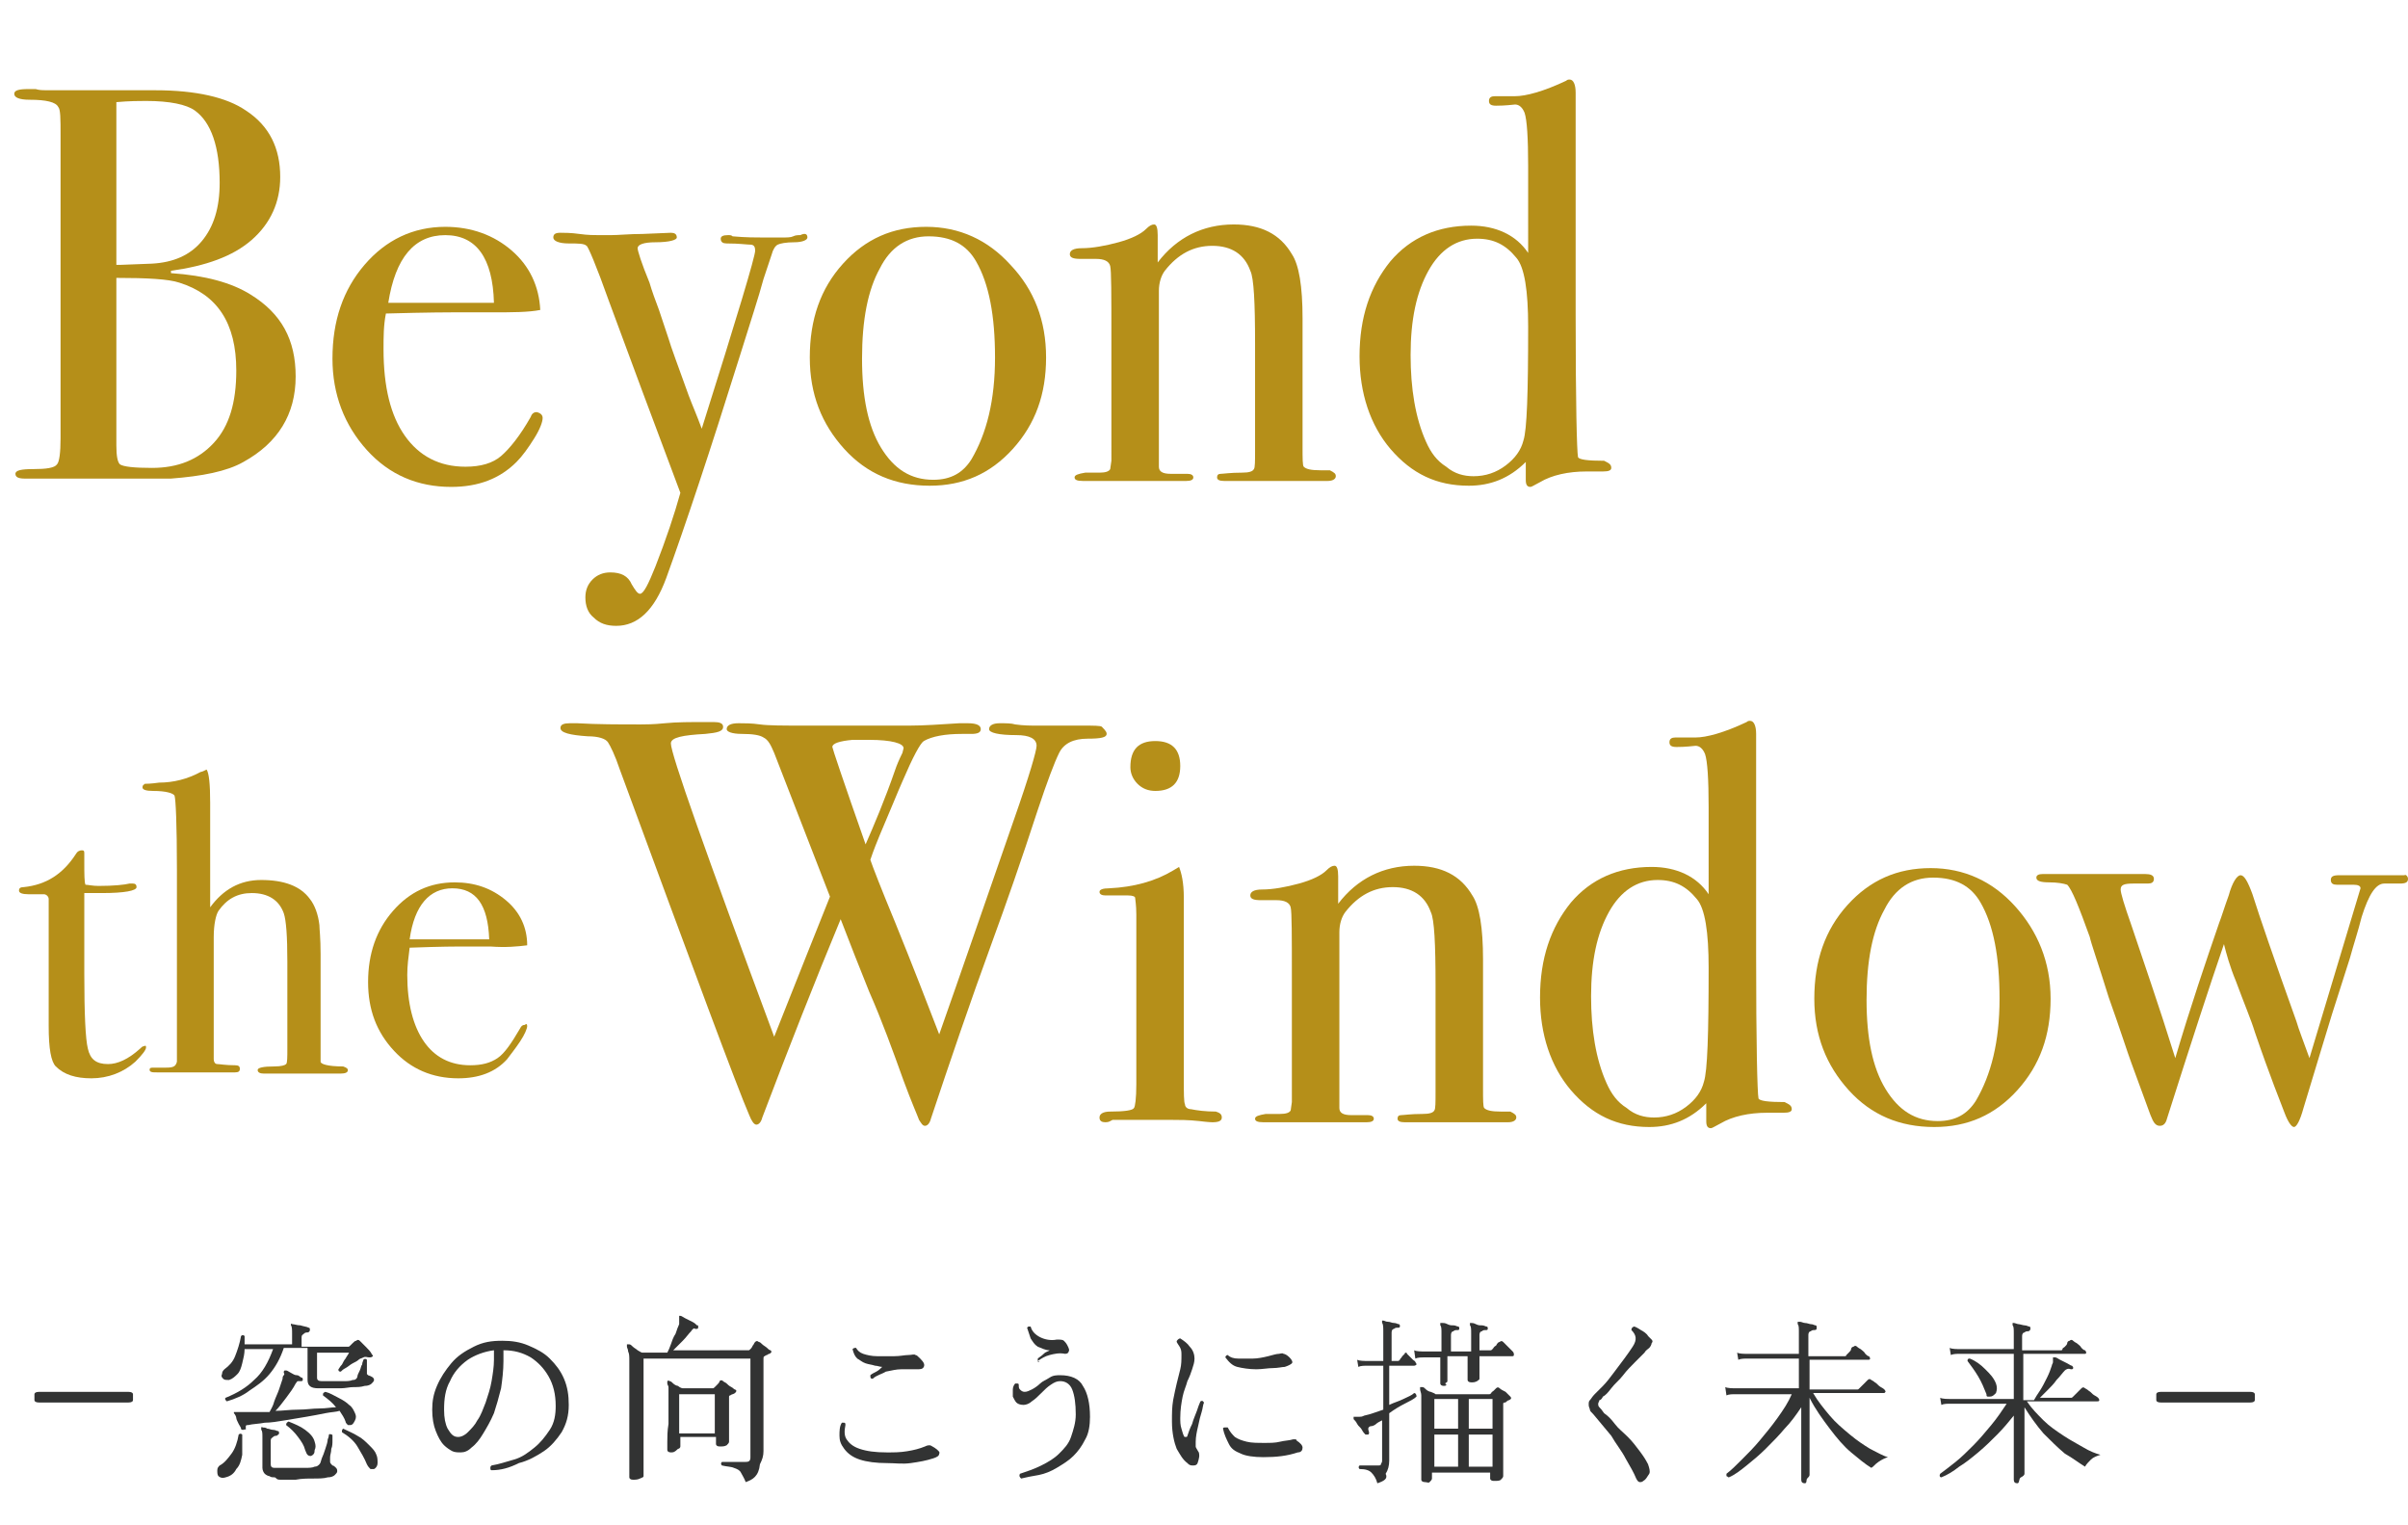 <?xml version="1.0" encoding="utf-8"?>
<!-- Generator: Adobe Illustrator 27.7.0, SVG Export Plug-In . SVG Version: 6.00 Build 0)  -->
<svg version="1.1" id="_レイヤー_2" xmlns="http://www.w3.org/2000/svg" xmlns:xlink="http://www.w3.org/1999/xlink" x="0px"
	 y="0px" viewBox="0 0 202.8 128.4" style="enable-background:new 0 0 202.8 128.4;" xml:space="preserve">
<style type="text/css">
	.st0{enable-background:new    ;}
	.st1{fill:#323333;}
	.st2{fill:#B58F19;}
</style>
<g id="_文字">
	<g class="st0">
		<path class="st1" d="M3.3,118.1c-0.3,0-0.4-0.1-0.4-0.2v-0.5c0-0.1,0.1-0.2,0.4-0.2h7.5c0.3,0,0.4,0.1,0.4,0.2v0.5
			c0,0.1-0.1,0.2-0.4,0.2H3.3z"/>
	</g>
	<g class="st0">
		<path class="st1" d="M19,124.4c-0.3,0.1-0.5,0-0.6-0.1c-0.1-0.1-0.1-0.3-0.1-0.5s0.1-0.3,0.2-0.4c0.4-0.2,0.7-0.6,1-1
			c0.3-0.4,0.5-1,0.6-1.6c0.1-0.1,0.2-0.1,0.3,0c0,0.6,0,1.2,0,1.7c-0.1,0.5-0.2,0.9-0.5,1.2C19.7,124.1,19.4,124.3,19,124.4z
			 M19.1,118c-0.1-0.1-0.2-0.2-0.1-0.3c1-0.4,1.8-0.9,2.4-1.5c0.7-0.6,1.2-1.5,1.6-2.6h-2.4c0,0.4-0.1,0.8-0.2,1.2s-0.2,0.7-0.4,0.9
			s-0.4,0.4-0.7,0.5c-0.3,0-0.4,0-0.5-0.1c-0.1-0.1-0.2-0.2-0.1-0.4c0-0.2,0.1-0.3,0.2-0.4c0.4-0.3,0.7-0.6,0.9-1.1
			c0.2-0.5,0.4-1.1,0.5-1.7c0.1-0.1,0.2-0.1,0.3,0c0,0.1,0,0.2,0,0.3c0,0.1,0,0.2,0,0.4h4v-0.9c0-0.3,0-0.6-0.1-0.7
			c0-0.1,0-0.1,0-0.1c0,0,0.1-0.1,0.1,0c0.2,0,0.4,0.1,0.7,0.1c0.3,0.1,0.5,0.1,0.7,0.2c0.1,0,0.1,0.1,0.1,0.2
			c0,0.1-0.1,0.2-0.2,0.2c-0.1,0-0.2,0-0.3,0.1s-0.2,0.1-0.2,0.3v0.8h3.9c0.1,0,0.1,0,0.2-0.1c0,0,0.1-0.1,0.2-0.2
			c0.1-0.1,0.2-0.2,0.3-0.2c0.1-0.1,0.2-0.1,0.3,0c0.1,0.1,0.3,0.3,0.5,0.5c0.2,0.2,0.4,0.4,0.5,0.6c0,0,0,0.1,0.1,0.1
			c0,0.1,0,0.1,0,0.1c-0.1,0.1-0.2,0.1-0.3,0.1c-0.2,0-0.3-0.1-0.5,0s-0.3,0.1-0.4,0.2c-0.1,0.1-0.3,0.2-0.5,0.3
			c-0.2,0.1-0.4,0.3-0.6,0.4c-0.2,0.1-0.3,0.2-0.4,0.3c-0.2,0-0.2-0.1-0.2-0.2c0.1-0.1,0.1-0.2,0.3-0.4c0.1-0.2,0.2-0.4,0.3-0.5
			c0.1-0.2,0.2-0.3,0.3-0.5h-2.7v2.1c0,0.2,0.1,0.3,0.4,0.3c0.2,0,0.4,0,0.8,0c0.3,0,0.6,0,1,0c0.3,0,0.6,0,0.8-0.1
			c0.1,0,0.2,0,0.3-0.1c0,0,0.1-0.1,0.1-0.2c0-0.1,0.1-0.3,0.2-0.5c0.1-0.2,0.1-0.4,0.2-0.5c0-0.2,0.1-0.3,0.1-0.4
			c0.1-0.1,0.2-0.1,0.3,0v1c0,0.1,0,0.2,0,0.2s0.1,0.1,0.1,0.1c0.3,0.1,0.5,0.2,0.5,0.4c0,0.1-0.1,0.2-0.2,0.3
			c-0.1,0.1-0.3,0.2-0.6,0.2c-0.3,0.1-0.6,0.1-0.9,0.1c-0.4,0-0.7,0.1-1.1,0.1c-0.4,0-0.8,0-1.1,0c-0.3,0-0.6,0-0.8,0
			c-0.6,0-0.9-0.2-0.9-0.7v-2.7h-2c-0.3,0.9-0.7,1.6-1.2,2.2c-0.5,0.6-1.1,1-1.7,1.4C20.5,117.5,19.8,117.8,19.1,118z M20.5,120.4
			c-0.1,0-0.2,0-0.2-0.1c0-0.1-0.1-0.2-0.2-0.4c-0.1-0.2-0.2-0.4-0.2-0.5s-0.1-0.3-0.2-0.4c0-0.1,0-0.1,0-0.1c0,0,0.1,0,0.3,0
			c0.1,0,0.2,0,0.3,0s0.2,0,0.3,0c0.3,0,0.6,0,1,0c0.4,0,0.7,0,1.1,0c0.1-0.2,0.3-0.5,0.4-0.9c0.1-0.3,0.3-0.7,0.4-1
			s0.2-0.6,0.3-0.9c0-0.1,0-0.2,0.1-0.3s0-0.2,0-0.2c0-0.1,0-0.2,0.1-0.2c0,0,0.1,0,0.1,0c0.1,0,0.2,0.1,0.4,0.2
			c0.2,0.1,0.3,0.2,0.5,0.2s0.3,0.2,0.4,0.2c0.1,0,0.1,0.1,0.1,0.2c0,0.1-0.1,0.1-0.2,0.1c-0.1,0-0.2,0-0.2,0
			c-0.1,0-0.1,0.1-0.2,0.2c-0.2,0.4-0.5,0.8-0.8,1.2c-0.3,0.4-0.6,0.8-0.9,1.1c0.6,0,1.2-0.1,1.9-0.1s1.2-0.1,1.8-0.1s1-0.1,1.4-0.1
			c-0.3-0.4-0.7-0.7-1.1-1c0-0.2,0-0.2,0.2-0.3c0.4,0.1,0.7,0.3,1.1,0.5c0.4,0.2,0.7,0.4,0.9,0.6c0.3,0.2,0.4,0.5,0.5,0.7
			c0.1,0.2,0.1,0.4,0,0.6c-0.1,0.2-0.2,0.4-0.4,0.4c-0.1,0-0.2,0-0.2,0c-0.1-0.1-0.2-0.2-0.2-0.3c-0.1-0.3-0.3-0.6-0.5-0.9
			c-0.3,0.1-0.7,0.1-1.2,0.2c-0.5,0.1-1,0.2-1.6,0.3c-0.6,0.1-1.2,0.2-1.8,0.3c-0.6,0.1-1.2,0.2-1.7,0.2c-0.5,0.1-1,0.1-1.4,0.2
			c-0.1,0-0.2,0-0.2,0.1c0,0,0,0.1,0,0.3C20.6,120.3,20.6,120.4,20.5,120.4z M23.1,124.4c-0.1,0-0.3,0-0.4-0.1
			c-0.1,0-0.3-0.1-0.4-0.2c-0.1-0.1-0.2-0.3-0.2-0.5v-2.5c0-0.4,0-0.6-0.1-0.7c0-0.1,0-0.1,0-0.2c0,0,0.1-0.1,0.1,0
			c0.1,0,0.3,0,0.4,0.1c0.2,0,0.3,0.1,0.5,0.1c0.2,0,0.3,0.1,0.4,0.1c0.1,0,0.1,0.1,0.1,0.2c0,0.1-0.1,0.1-0.2,0.2
			c-0.1,0-0.2,0-0.3,0.1s-0.2,0.1-0.2,0.3v2c0,0.2,0.1,0.3,0.3,0.3c0.1,0,0.4,0,0.6,0s0.6,0,1,0s0.7,0,1,0c0.3,0,0.6,0,0.8-0.1
			c0.2,0,0.3-0.1,0.4-0.2c0.1-0.1,0.1-0.2,0.2-0.5c0.1-0.2,0.2-0.5,0.3-0.8c0.1-0.3,0.2-0.6,0.2-0.8c0.1-0.2,0.1-0.4,0.1-0.4
			c0,0,0.1-0.1,0.2,0c0.1,0,0.1,0,0.1,0.1c0,0,0,0.2,0,0.4c0,0.2,0,0.5-0.1,0.7c0,0.3-0.1,0.5-0.1,0.7c0,0.2,0,0.3,0,0.4
			c0,0.1,0.1,0.2,0.2,0.3c0.1,0,0.2,0.1,0.3,0.2c0.1,0.1,0.1,0.2,0.1,0.3c0,0.1-0.1,0.2-0.2,0.3c-0.1,0.1-0.3,0.2-0.6,0.2
			c-0.3,0.1-0.8,0.1-1.2,0.1c-0.5,0-1,0-1.5,0.1c-0.5,0-0.9,0-1.3,0S23.3,124.4,23.1,124.4z M26.2,122.6c-0.1,0-0.2,0-0.3-0.1
			c-0.1-0.1-0.1-0.2-0.2-0.4c-0.1-0.4-0.3-0.7-0.6-1.1c-0.3-0.4-0.6-0.7-1-1c0-0.1,0-0.2,0.2-0.3c0.5,0.2,1,0.4,1.4,0.7
			c0.4,0.3,0.7,0.6,0.8,1c0.1,0.3,0.1,0.5,0,0.7C26.5,122.4,26.4,122.5,26.2,122.6z M31.5,123.7c-0.1,0-0.2,0-0.3,0
			c-0.1-0.1-0.2-0.2-0.3-0.4c-0.2-0.5-0.5-1-0.8-1.5s-0.8-0.9-1.3-1.2c0-0.2,0-0.2,0.1-0.3c0.4,0.2,0.9,0.4,1.2,0.6
			c0.4,0.2,0.7,0.5,1,0.8s0.5,0.5,0.6,0.8c0.1,0.2,0.1,0.5,0.1,0.7S31.7,123.6,31.5,123.7z"/>
	</g>
	<g class="st0">
		<path class="st1" d="M41.4,123.8c-0.1,0-0.1-0.1-0.1-0.2s0-0.1,0.1-0.2c0.6-0.1,1.2-0.3,1.9-0.5s1.2-0.6,1.7-1
			c0.5-0.4,0.9-0.9,1.3-1.5s0.5-1.3,0.5-2c0-1-0.2-1.8-0.6-2.5c-0.4-0.7-0.9-1.2-1.5-1.6c-0.7-0.4-1.4-0.6-2.3-0.6v0.9
			c0,0.8-0.1,1.6-0.2,2.3c-0.2,0.8-0.4,1.5-0.6,2.1c-0.3,0.7-0.6,1.2-0.9,1.7c-0.3,0.5-0.6,0.9-1,1.2c-0.3,0.3-0.6,0.4-0.9,0.4
			c-0.2,0-0.5,0-0.7-0.1c-0.2-0.1-0.5-0.3-0.7-0.5c-0.3-0.3-0.5-0.7-0.7-1.2c-0.2-0.5-0.3-1.1-0.3-1.8c0-0.7,0.1-1.3,0.4-2
			c0.3-0.7,0.7-1.3,1.2-1.9c0.5-0.6,1.1-1,1.9-1.4s1.5-0.5,2.4-0.5c0.8,0,1.5,0.1,2.2,0.4c0.7,0.3,1.3,0.6,1.8,1.1
			c0.5,0.5,0.9,1,1.2,1.7c0.3,0.7,0.4,1.4,0.4,2.2c0,0.9-0.2,1.6-0.6,2.3c-0.4,0.6-0.9,1.2-1.5,1.6c-0.6,0.4-1.3,0.8-2.1,1
			C42.9,123.6,42.2,123.8,41.4,123.8z M38.6,121c0.2,0,0.5-0.1,0.8-0.4c0.3-0.3,0.6-0.6,0.8-1c0.3-0.4,0.5-1,0.7-1.5
			c0.2-0.6,0.4-1.2,0.5-1.8c0.1-0.6,0.2-1.2,0.2-1.8v-0.8c-0.8,0.1-1.6,0.4-2.2,0.8c-0.7,0.5-1.2,1.1-1.5,1.8
			c-0.4,0.7-0.5,1.5-0.5,2.4c0,0.7,0.1,1.2,0.3,1.6C38,120.8,38.2,121,38.6,121z"/>
	</g>
	<g class="st0">
		<path class="st1" d="M62.8,124.8c-0.1-0.3-0.3-0.6-0.4-0.8c-0.1-0.2-0.3-0.3-0.6-0.4c-0.2-0.1-0.6-0.1-1-0.2
			c-0.1-0.1-0.1-0.2,0-0.3c0.1,0,0.2,0,0.5,0c0.2,0,0.5,0,0.7,0s0.5,0,0.8,0c0.3,0,0.4-0.1,0.4-0.4v-8.3h-9v9.9
			c0,0.1-0.1,0.1-0.3,0.2s-0.4,0.1-0.6,0.1c-0.2,0-0.3-0.1-0.3-0.2c0,0,0-0.2,0-0.6c0-0.4,0-0.8,0-1.4s0-1.2,0-1.9
			c0-0.7,0-1.4,0-2.2c0-0.8,0-1.5,0-2.2c0-0.7,0-1.2,0-1.5c0-0.4,0-0.6-0.1-0.8c0-0.2-0.1-0.3-0.1-0.4c0-0.1,0-0.1,0-0.2
			c0,0,0.1,0,0.2,0c0.1,0,0.2,0.1,0.3,0.2s0.3,0.2,0.4,0.3c0.2,0.1,0.3,0.2,0.4,0.2h2.1c0.1-0.2,0.2-0.4,0.3-0.7
			c0.1-0.3,0.2-0.6,0.4-0.9c0.1-0.3,0.2-0.6,0.3-0.8c0-0.1,0-0.2,0-0.3c0-0.1,0-0.1,0-0.2c0-0.1,0-0.1,0-0.2c0,0,0.1,0,0.1,0
			c0.1,0,0.2,0.1,0.4,0.2c0.2,0.1,0.4,0.2,0.6,0.3s0.3,0.2,0.4,0.3c0.1,0,0.1,0,0.1,0.1s0,0.1,0,0.1c0,0.1-0.1,0.1-0.2,0.1
			c-0.1,0-0.2-0.1-0.2,0c-0.1,0-0.1,0.1-0.2,0.2c-0.2,0.2-0.4,0.5-0.7,0.8c-0.3,0.3-0.6,0.6-0.8,0.8H63c0.1,0,0.1,0,0.2-0.1
			c0.1-0.1,0.1-0.1,0.2-0.3c0.1-0.1,0.1-0.2,0.2-0.3c0.1-0.1,0.2-0.1,0.3,0c0.1,0,0.2,0.1,0.3,0.2c0.1,0.1,0.3,0.2,0.4,0.3
			s0.2,0.2,0.3,0.2c0.1,0.1,0.1,0.2-0.1,0.3c-0.1,0-0.2,0.1-0.2,0.1c-0.1,0-0.2,0.1-0.2,0.1c-0.1,0-0.1,0.1-0.1,0.3v2.9
			c0,0.5,0,1,0,1.5c0,0.5,0,1,0,1.5c0,0.5,0,0.9,0,1.2c0,0.3,0,0.5,0,0.6c0,0.4-0.1,0.7-0.3,1.1C63.9,124.3,63.4,124.6,62.8,124.8z
			 M56.5,122.3c-0.2,0-0.3-0.1-0.3-0.2c0-0.1,0-0.3,0-0.7c0-0.4,0-0.9,0.1-1.5c0-0.6,0-1.2,0-1.9c0-0.4,0-0.6,0-0.8
			c0-0.2,0-0.3,0-0.4c0-0.1-0.1-0.2-0.1-0.3c0-0.1,0-0.1,0-0.2c0,0,0.1-0.1,0.2,0c0.1,0,0.2,0.1,0.3,0.2s0.3,0.2,0.4,0.2
			c0.1,0.1,0.3,0.2,0.4,0.2H60c0.1,0,0.1,0,0.2-0.1c0,0,0.1-0.1,0.2-0.2c0.1-0.1,0.2-0.2,0.2-0.3c0.1-0.1,0.2-0.1,0.3,0
			c0.1,0.1,0.2,0.1,0.3,0.2c0.1,0.1,0.2,0.2,0.4,0.3s0.2,0.2,0.3,0.2c0.2,0.1,0.1,0.2,0,0.3c-0.1,0.1-0.3,0.1-0.4,0.2
			c0,0-0.1,0-0.1,0.1c0,0,0,0.1,0,0.1c0,0.4,0,0.8,0,1.2c0,0.4,0,0.8,0,1.2c0,0.4,0,0.7,0,0.9c0,0.2,0,0.4,0,0.4
			c0,0.1-0.1,0.2-0.2,0.3c-0.2,0.1-0.3,0.1-0.6,0.1c-0.2,0-0.3-0.1-0.3-0.2v-0.6h-3v0.8c0,0.1-0.1,0.2-0.2,0.2
			C56.8,122.3,56.7,122.3,56.5,122.3z M57.2,120.7h3v-3.3h-3V120.7z"/>
	</g>
	<g class="st0">
		<path class="st1" d="M74.7,123.2c-0.9,0-1.7-0.1-2.3-0.3c-0.6-0.2-1-0.5-1.3-0.9c-0.3-0.4-0.4-0.7-0.4-1.1c0-0.4,0-0.8,0.2-1.1
			c0.1,0,0.2,0,0.2,0c0.1,0,0.1,0.1,0.1,0.2c-0.1,0.5-0.1,0.9,0.1,1.2c0.2,0.3,0.5,0.6,1.1,0.8s1.3,0.3,2.3,0.3c0.6,0,1.1,0,1.7-0.1
			s1-0.2,1.5-0.4c0.2-0.1,0.3-0.1,0.4-0.1c0.1,0,0.2,0.1,0.4,0.2c0.3,0.2,0.5,0.4,0.4,0.5c0,0.2-0.2,0.3-0.5,0.4
			c-0.6,0.2-1.2,0.3-1.9,0.4S75.4,123.2,74.7,123.2z M73.5,116.1c-0.2,0-0.2-0.1-0.2-0.3c0.1-0.1,0.3-0.2,0.5-0.3
			c0.2-0.1,0.4-0.3,0.5-0.4c-0.2,0-0.4-0.1-0.6-0.1c-0.3-0.1-0.5-0.1-0.8-0.2c-0.3-0.1-0.5-0.3-0.7-0.4c-0.2-0.2-0.3-0.4-0.4-0.8
			c0,0,0.1-0.1,0.2-0.1c0.1,0,0.1,0,0.1,0c0.1,0.2,0.3,0.4,0.6,0.5s0.7,0.2,1.2,0.2s0.9,0,1.4,0c0.5,0,0.9-0.1,1.2-0.1
			c0.3,0,0.5-0.1,0.6,0c0.1,0,0.2,0.1,0.4,0.3c0.3,0.3,0.4,0.5,0.3,0.7c-0.1,0.2-0.3,0.2-0.6,0.2c0,0,0,0-0.1,0c-0.4,0-0.7,0-1.2,0
			c-0.4,0-0.8,0.1-1.3,0.2C74.3,115.7,73.8,115.8,73.5,116.1z"/>
	</g>
	<g class="st0">
		<path class="st1" d="M86,124.5c-0.1-0.1-0.2-0.2-0.1-0.4c0.6-0.2,1.2-0.4,1.8-0.7s1.1-0.6,1.5-1c0.4-0.4,0.8-0.8,1-1.4
			s0.4-1.2,0.4-1.9c0-0.9-0.1-1.6-0.3-2.1c-0.2-0.5-0.6-0.7-1-0.7c-0.3,0-0.5,0.1-0.8,0.3c-0.3,0.2-0.5,0.4-0.8,0.7
			c-0.3,0.3-0.5,0.5-0.8,0.7c-0.2,0.2-0.5,0.3-0.7,0.3c-0.3,0-0.5-0.1-0.6-0.2c-0.1-0.1-0.2-0.3-0.3-0.5c0-0.2,0-0.4,0-0.6
			c0-0.2,0.1-0.4,0.2-0.5c0,0,0.1,0,0.2,0c0.1,0,0.1,0.1,0.1,0.1c0,0.2,0,0.3,0.1,0.4s0.2,0.2,0.4,0.2c0.2,0,0.4-0.1,0.6-0.2
			c0.2-0.1,0.5-0.3,0.7-0.5c0.2-0.2,0.5-0.3,0.8-0.5s0.6-0.2,0.9-0.2c0.9,0,1.6,0.3,1.9,0.9c0.4,0.6,0.6,1.5,0.6,2.6
			c0,0.7-0.1,1.4-0.4,1.9c-0.3,0.6-0.6,1-1,1.4c-0.4,0.4-0.9,0.7-1.4,1c-0.5,0.3-1,0.5-1.5,0.6C86.9,124.3,86.4,124.4,86,124.5z
			 M87.5,114.7c-0.1,0-0.1-0.1-0.1-0.1s0-0.1,0-0.2c0.1-0.1,0.3-0.2,0.5-0.4s0.4-0.2,0.5-0.3c-0.4,0-0.7-0.2-1-0.3
			c-0.3-0.2-0.4-0.4-0.6-0.7c-0.1-0.3-0.2-0.6-0.3-0.9c0,0,0.1-0.1,0.1-0.1s0.1,0,0.2,0c0.1,0.4,0.4,0.7,0.8,0.9
			c0.4,0.2,0.9,0.3,1.4,0.2c0.3,0,0.5,0,0.6,0.1c0.1,0.1,0.2,0.2,0.3,0.4c0.1,0.2,0.2,0.4,0.1,0.5c0,0.1-0.1,0.2-0.3,0.2
			c-0.5-0.1-0.9,0-1.3,0.1c-0.4,0.1-0.7,0.3-1,0.5C87.6,114.7,87.5,114.7,87.5,114.7z"/>
	</g>
	<g class="st0">
		<path class="st1" d="M100.8,123.3c-0.1,0.1-0.2,0.1-0.4,0.1s-0.3-0.1-0.4-0.2c-0.4-0.3-0.6-0.7-0.9-1.2c-0.2-0.5-0.4-1.3-0.4-2.3
			c0-0.7,0-1.2,0.1-1.8c0.1-0.5,0.2-1,0.3-1.4c0.1-0.4,0.2-0.8,0.3-1.2c0.1-0.4,0.1-0.8,0.1-1.2c0-0.2,0-0.4-0.1-0.6
			c-0.1-0.2-0.2-0.3-0.3-0.5c0-0.1,0-0.1,0.1-0.2c0,0,0.1-0.1,0.2-0.1c0.3,0.2,0.6,0.4,0.8,0.7c0.3,0.3,0.4,0.7,0.4,1
			c0,0.3-0.1,0.6-0.2,0.9s-0.2,0.6-0.4,1c-0.1,0.4-0.3,0.8-0.4,1.3c-0.1,0.5-0.2,1.1-0.2,1.8c0,0.3,0,0.6,0.1,0.9s0.1,0.4,0.2,0.6
			c0,0.1,0.1,0.1,0.2,0.1s0.1-0.1,0.1-0.1c0.1-0.3,0.2-0.6,0.4-1c0.1-0.4,0.3-0.8,0.4-1.1c0.1-0.3,0.2-0.6,0.3-0.8
			c0.2-0.1,0.2,0,0.3,0.1c-0.1,0.2-0.1,0.5-0.2,0.8c-0.1,0.3-0.2,0.7-0.3,1.2c-0.1,0.4-0.2,0.9-0.2,1.3c0,0.2,0,0.3,0,0.4
			c0,0.1,0.1,0.2,0.2,0.4c0.1,0.1,0.1,0.3,0.1,0.4S100.9,123.2,100.8,123.3z M106.4,122.7c-0.8,0-1.5-0.1-1.9-0.3
			c-0.5-0.2-0.8-0.4-1-0.8s-0.4-0.8-0.5-1.3c0-0.1,0.1-0.1,0.2-0.1c0.1,0,0.1,0,0.2,0c0.2,0.4,0.4,0.6,0.6,0.8
			c0.3,0.2,0.6,0.3,1,0.4c0.4,0.1,0.9,0.1,1.5,0.1c0.5,0,0.9,0,1.3-0.1c0.4-0.1,0.8-0.1,1.1-0.2c0.1,0,0.2,0,0.2,0
			c0,0,0.1,0,0.1,0.1c0,0,0,0,0,0c0.3,0.2,0.5,0.4,0.5,0.6c0,0.2-0.1,0.4-0.4,0.4C108.4,122.6,107.5,122.7,106.4,122.7z
			 M105.8,115.3c-0.6,0-1.2-0.1-1.6-0.2s-0.7-0.4-1-0.8c0-0.1,0.1-0.2,0.2-0.2c0.2,0.2,0.5,0.3,0.9,0.3c0.4,0,0.8,0,1.2,0
			s0.9-0.1,1.3-0.2c0.4-0.1,0.7-0.2,0.9-0.2c0.1,0,0.3-0.1,0.4,0c0.1,0,0.3,0.1,0.5,0.3c0.2,0.2,0.3,0.4,0.2,0.5s-0.3,0.2-0.6,0.3
			c-0.2,0-0.6,0.1-1,0.1S106.3,115.3,105.8,115.3z"/>
	</g>
	<g class="st0">
		<path class="st1" d="M116,124.9c-0.1-0.4-0.3-0.7-0.5-0.9c-0.2-0.2-0.5-0.3-1-0.3c-0.1-0.1-0.1-0.2,0-0.3c0.1,0,0.4,0,0.6,0
			c0.3,0,0.6,0,0.9,0c0.2,0,0.3,0,0.3-0.1c0-0.1,0.1-0.1,0.1-0.3v-3.4c-0.2,0.1-0.4,0.2-0.5,0.3s-0.3,0.2-0.5,0.2
			c-0.2,0.1-0.2,0.2-0.1,0.5c0,0.1,0,0.2-0.1,0.2c-0.1,0-0.2,0-0.2,0c-0.1-0.1-0.2-0.2-0.3-0.4c-0.1-0.2-0.3-0.3-0.4-0.5
			c-0.1-0.2-0.2-0.3-0.3-0.4c0-0.1,0-0.1,0-0.2c0,0,0.1,0,0.2,0c0.1,0,0.2,0,0.3,0c0.1,0,0.2,0,0.4-0.1c0.5-0.1,1-0.3,1.6-0.5v-3.7
			h-1.3c-0.3,0-0.6,0-0.8,0.1l-0.1-0.6c0.2,0.1,0.6,0.1,0.9,0.1h1.3v-2.5c0-0.3,0-0.6-0.1-0.7c0-0.1,0-0.1,0-0.2c0,0,0.1,0,0.1,0
			c0.1,0,0.2,0.1,0.4,0.1s0.3,0.1,0.5,0.1s0.3,0.1,0.4,0.1c0.1,0,0.1,0.1,0.1,0.2c0,0.1-0.1,0.1-0.2,0.1c-0.1,0-0.2,0-0.3,0.1
			c-0.1,0-0.2,0.1-0.2,0.3v2.4h0.5c0.1,0,0.1,0,0.2-0.1c0-0.1,0.1-0.1,0.2-0.3c0.1-0.1,0.2-0.2,0.2-0.2c0-0.1,0.1-0.1,0.1-0.1
			s0.1,0,0.1,0.1c0,0,0.1,0.1,0.2,0.2c0.1,0.1,0.2,0.2,0.3,0.3c0.1,0.1,0.2,0.1,0.2,0.2c0.1,0.1,0.1,0.2,0.1,0.2s-0.1,0.1-0.2,0.1
			h-2.1v3.3c0.4-0.2,0.8-0.3,1.2-0.5s0.7-0.3,0.9-0.5c0.1,0,0.2,0.1,0.2,0.3c-0.2,0.2-0.6,0.4-1,0.6s-0.9,0.5-1.3,0.8v0.3
			c0,0.3,0,0.6,0,1c0,0.4,0,0.8,0,1.2c0,0.4,0,0.7,0,1c0,0.3,0,0.4,0,0.5c0,0.4-0.1,0.8-0.3,1.1C116.9,124.5,116.6,124.7,116,124.9z
			 M121.6,116.7c-0.2,0-0.3-0.1-0.3-0.2c0-0.1,0-0.3,0-0.8s0-0.9,0-1.4h-1.3c-0.3,0-0.6,0-0.8,0.1l-0.1-0.7c0.2,0.1,0.6,0.1,0.9,0.1
			h1.4c0-0.3,0-0.5,0-0.8c0-0.3,0-0.5,0-0.7c0-0.4,0-0.6-0.1-0.7c0-0.1,0-0.1,0-0.2c0,0,0.1,0,0.2,0c0.1,0,0.2,0,0.4,0.1
			s0.3,0.1,0.5,0.1s0.3,0.1,0.4,0.1c0.1,0,0.1,0.1,0.1,0.2c0,0.1-0.1,0.1-0.2,0.1c-0.1,0-0.2,0-0.3,0.1c-0.1,0-0.2,0.1-0.2,0.3v1.4
			h1.7v-1.5c0-0.4,0-0.6-0.1-0.7c0-0.1,0-0.1,0-0.2c0,0,0.1,0,0.1,0c0.1,0,0.2,0,0.4,0.1s0.3,0.1,0.5,0.1s0.3,0.1,0.4,0.1
			c0.1,0,0.1,0.1,0.1,0.2c0,0.1-0.1,0.1-0.2,0.1c-0.1,0-0.2,0-0.3,0.1c-0.1,0-0.2,0.1-0.2,0.3c0,0.2,0,0.4,0,0.6c0,0.2,0,0.5,0,0.7
			h0.9c0.1,0,0.1,0,0.2-0.1c0.1-0.1,0.1-0.2,0.3-0.3c0.1-0.2,0.2-0.3,0.3-0.3c0.1-0.1,0.2-0.1,0.3,0c0.1,0.1,0.2,0.2,0.4,0.4
			c0.2,0.2,0.3,0.3,0.4,0.4c0.1,0.1,0.1,0.2,0.1,0.3c0,0.1-0.1,0.1-0.2,0.1h-2.7c0,0.5,0,0.9,0,1.3c0,0.4,0,0.6,0,0.6
			c0,0.1-0.1,0.1-0.2,0.2c-0.2,0.1-0.3,0.1-0.5,0.1c-0.2,0-0.3-0.1-0.3-0.2v-2h-1.7v2.1c0,0.1-0.1,0.1-0.2,0.2
			C121.9,116.6,121.8,116.7,121.6,116.7z M120,124.8c-0.2,0-0.3-0.1-0.3-0.2c0,0,0-0.2,0-0.5c0-0.3,0-0.6,0-1c0-0.4,0-0.9,0-1.4
			c0-0.5,0-1,0-1.6c0-0.5,0-1,0-1.5c0-0.5,0-0.8,0-1.1c0-0.2-0.1-0.4-0.1-0.5c0,0,0-0.1,0-0.2c0,0,0.1,0,0.2,0
			c0.1,0,0.2,0.1,0.3,0.2c0.1,0.1,0.3,0.2,0.4,0.2c0.2,0.1,0.3,0.1,0.4,0.2h4.5c0.1,0,0.1,0,0.2-0.1c0-0.1,0.1-0.1,0.2-0.2
			s0.2-0.2,0.2-0.2c0.1-0.1,0.2-0.1,0.3,0c0.1,0.1,0.3,0.2,0.5,0.3c0.2,0.2,0.3,0.3,0.4,0.4c0.1,0.1,0.1,0.2-0.1,0.3
			c0,0-0.1,0-0.2,0.1s-0.1,0.1-0.2,0.1c0,0-0.1,0-0.1,0.1c0,0,0,0.1,0,0.2c0,0.4,0,0.9,0,1.4c0,0.5,0,1,0,1.5s0,1,0,1.4
			c0,0.4,0,0.8,0,1.1c0,0.3,0,0.4,0,0.5c0,0.1-0.1,0.2-0.2,0.3c-0.1,0.1-0.3,0.1-0.6,0.1c-0.2,0-0.3-0.1-0.3-0.2v-0.5h-4.9v0.5
			c0,0.1-0.1,0.2-0.2,0.3S120.2,124.8,120,124.8z M120.8,120.3h2v-2.5h-2V120.3z M120.8,123.5h2v-2.7h-2V123.5z M123.7,120.3h2v-2.5
			h-2V120.3z M123.7,123.5h2v-2.7h-2V123.5z"/>
	</g>
	<g class="st0">
		<path class="st1" d="M138.4,124.7c-0.1,0.1-0.2,0.1-0.3,0.1c-0.1,0-0.2-0.1-0.3-0.3c-0.2-0.5-0.5-1-0.9-1.7
			c-0.3-0.6-0.8-1.2-1.2-1.9c-0.5-0.6-1-1.2-1.5-1.8c-0.2-0.2-0.3-0.3-0.3-0.4s-0.1-0.2-0.1-0.4c0-0.2,0-0.3,0.1-0.4
			c0.1-0.1,0.2-0.3,0.4-0.5c0.2-0.2,0.4-0.4,0.7-0.7c0.3-0.3,0.6-0.7,0.9-1.1c0.3-0.4,0.6-0.8,0.9-1.2s0.5-0.7,0.7-1
			c0.4-0.6,0.3-1-0.1-1.4c0-0.1,0-0.2,0.2-0.3c0.1,0,0.3,0.1,0.6,0.3c0.2,0.1,0.5,0.3,0.6,0.5c0.1,0.1,0.2,0.2,0.3,0.3
			s0.1,0.2,0,0.3c0,0.1-0.1,0.3-0.2,0.4c-0.1,0.1-0.3,0.2-0.4,0.4c-0.2,0.2-0.5,0.5-0.8,0.8s-0.7,0.7-1,1.1c-0.3,0.4-0.7,0.7-1,1.1
			s-0.5,0.6-0.7,0.7c-0.1,0.2-0.2,0.3-0.3,0.3c0,0.1-0.1,0.2-0.1,0.3c0,0.1,0,0.2,0.1,0.3c0.1,0.1,0.2,0.2,0.4,0.5
			c0.3,0.2,0.6,0.5,0.9,0.9c0.3,0.4,0.7,0.7,1.1,1.1c0.4,0.4,0.7,0.8,1,1.2c0.3,0.4,0.5,0.7,0.7,1.1c0.1,0.3,0.2,0.6,0.1,0.8
			C138.7,124.4,138.6,124.6,138.4,124.7z"/>
	</g>
	<g class="st0">
		<path class="st1" d="M152,124.9c-0.2,0-0.3-0.1-0.3-0.3c0-0.1,0-0.2,0-0.5s0-0.7,0-1.2c0-0.5,0-1,0-1.5c0-0.5,0-1,0-1.5v-1.4
			c-0.4,0.6-0.9,1.3-1.4,1.8c-0.5,0.6-1,1.1-1.6,1.7c-0.5,0.5-1.1,1-1.6,1.4s-1,0.8-1.5,1c-0.1,0-0.1-0.1-0.2-0.1c0-0.1,0-0.1,0-0.2
			c0.4-0.3,0.8-0.7,1.3-1.2c0.5-0.5,1-1,1.5-1.6c0.5-0.6,1-1.2,1.5-1.9c0.5-0.7,0.9-1.3,1.2-2h-4.7c-0.3,0-0.6,0-0.8,0.1l-0.1-0.7
			c0.2,0.1,0.6,0.1,0.9,0.1h5.3v-2.5h-4.3c-0.3,0-0.6,0-0.8,0.1l-0.1-0.6c0.2,0.1,0.6,0.1,0.9,0.1h4.3v-1.8c0-0.4,0-0.6-0.1-0.7
			c0,0,0-0.1,0-0.2c0,0,0.1,0,0.2,0c0.1,0,0.3,0.1,0.4,0.1c0.2,0,0.4,0.1,0.5,0.1c0.2,0,0.3,0.1,0.4,0.1c0.1,0,0.1,0.1,0.1,0.2
			c0,0.1,0,0.2-0.2,0.2c-0.1,0-0.2,0-0.3,0.1c-0.1,0-0.2,0.1-0.2,0.3v1.8h3c0.1,0,0.2,0,0.2-0.1c0,0,0.1-0.1,0.2-0.2
			c0.1-0.1,0.2-0.2,0.2-0.3s0.1-0.2,0.2-0.2c0.1-0.1,0.2-0.1,0.3,0c0,0,0.1,0.1,0.3,0.2c0.1,0.1,0.3,0.2,0.4,0.4
			c0.1,0.1,0.2,0.2,0.3,0.2c0.1,0.1,0.1,0.2,0.1,0.2c0,0.1-0.1,0.1-0.2,0.1h-4.9v2.5h4c0.1,0,0.1,0,0.2-0.1c0,0,0.1-0.1,0.2-0.2
			c0.1-0.1,0.2-0.2,0.3-0.3c0.1-0.1,0.2-0.2,0.2-0.2c0.1-0.1,0.2-0.1,0.3,0c0,0,0.2,0.1,0.3,0.2c0.2,0.1,0.3,0.3,0.5,0.4
			s0.3,0.2,0.3,0.2c0.1,0.1,0.1,0.2,0.1,0.2s-0.1,0.1-0.1,0.1h-6c0.4,0.7,0.9,1.3,1.4,1.9s1.1,1.1,1.7,1.6s1.2,0.9,1.7,1.2
			c0.6,0.3,1.1,0.6,1.5,0.7c-0.3,0.1-0.5,0.2-0.8,0.4c-0.3,0.2-0.4,0.4-0.6,0.5c-0.5-0.3-1.1-0.8-1.7-1.3c-0.6-0.5-1.2-1.2-1.8-2
			c-0.6-0.8-1.2-1.6-1.7-2.6v2c0,0.5,0,1,0,1.5s0,1,0,1.4c0,0.4,0,0.8,0,1.1s0,0.5,0,0.5c0,0.1-0.1,0.2-0.2,0.3
			S152.2,124.9,152,124.9z"/>
	</g>
	<g class="st0">
		<path class="st1" d="M169.9,124.9c-0.2,0-0.3-0.1-0.3-0.3c0,0,0-0.2,0-0.4c0-0.2,0-0.5,0-0.8c0-0.3,0-0.7,0-1.1c0-0.4,0-0.7,0-1.1
			c0-0.4,0-0.7,0-0.9v-1.1c-0.4,0.5-0.9,1.1-1.4,1.6c-0.5,0.5-1,1-1.6,1.5c-0.6,0.5-1.1,0.9-1.6,1.2c-0.5,0.4-1,0.7-1.5,0.9
			c-0.1,0-0.2-0.1-0.1-0.3c0.4-0.3,0.8-0.6,1.3-1c0.5-0.4,1-0.9,1.5-1.4c0.5-0.5,1-1.1,1.5-1.7s0.9-1.2,1.3-1.8h-4.7
			c-0.3,0-0.6,0-0.8,0.1l-0.1-0.6c0.2,0.1,0.6,0.1,0.9,0.1h5.3V114h-4.5c-0.3,0-0.6,0-0.8,0.1l-0.1-0.6c0.2,0.1,0.6,0.1,0.9,0.1h4.5
			v-1.3c0-0.4,0-0.6-0.1-0.7c0,0,0-0.1,0-0.2c0,0,0.1,0,0.1,0c0.1,0,0.3,0.1,0.4,0.1s0.4,0.1,0.5,0.1c0.2,0,0.3,0.1,0.4,0.1
			c0.1,0,0.1,0.1,0.1,0.2c0,0.1-0.1,0.2-0.2,0.2c-0.1,0-0.2,0-0.3,0.1c-0.1,0-0.2,0.1-0.2,0.3v1.2h3.2c0,0,0.1,0,0.1,0
			c0,0,0.1,0,0.1-0.1s0.1-0.1,0.2-0.2c0.1-0.1,0.2-0.2,0.2-0.3s0.1-0.2,0.2-0.2c0.1-0.1,0.2-0.1,0.3,0c0,0,0.1,0.1,0.3,0.2
			c0.1,0.1,0.3,0.2,0.4,0.4c0.1,0.1,0.2,0.2,0.3,0.2c0.1,0.1,0.1,0.2,0.1,0.2c0,0.1-0.1,0.1-0.1,0.1h-5.2v3.9h0.9
			c0.1-0.2,0.3-0.5,0.5-0.8c0.2-0.3,0.4-0.7,0.6-1.1c0.2-0.4,0.3-0.7,0.4-1c0-0.1,0.1-0.2,0.1-0.3c0-0.1,0-0.2,0-0.2
			c0-0.1,0-0.1,0-0.2c0,0,0.1,0,0.2,0c0.1,0,0.2,0.1,0.4,0.2c0.2,0.1,0.4,0.2,0.6,0.3c0.2,0.1,0.3,0.2,0.4,0.2
			c0.1,0.1,0.1,0.1,0.1,0.2c0,0.1-0.1,0.1-0.2,0.1c-0.2-0.1-0.4,0-0.5,0.1c-0.2,0.2-0.4,0.5-0.7,0.8c-0.2,0.3-0.5,0.6-0.7,0.8
			s-0.5,0.5-0.7,0.7h2.6c0.1,0,0.1,0,0.2-0.1c0,0,0.1-0.1,0.2-0.2c0.1-0.1,0.2-0.2,0.3-0.3s0.2-0.2,0.2-0.2c0.1-0.1,0.2-0.1,0.3,0
			c0,0,0.2,0.1,0.3,0.2c0.2,0.1,0.3,0.3,0.5,0.4s0.3,0.2,0.3,0.2c0.1,0.1,0.1,0.2,0.1,0.2c0,0.1-0.1,0.1-0.2,0.1h-5.9
			c0.4,0.6,0.9,1.1,1.4,1.6s1.1,0.9,1.7,1.3c0.6,0.4,1.2,0.7,1.7,1c0.5,0.3,1,0.5,1.4,0.6c-0.3,0.1-0.6,0.2-0.8,0.4
			c-0.2,0.2-0.4,0.4-0.5,0.6c-0.5-0.3-1-0.7-1.7-1.1c-0.6-0.5-1.2-1.1-1.8-1.7c-0.6-0.7-1.1-1.4-1.6-2.2v1.6c0,0.2,0,0.5,0,0.8
			s0,0.7,0,1c0,0.4,0,0.7,0,1c0,0.3,0,0.6,0,0.8c0,0.2,0,0.4,0,0.4c0,0.1-0.1,0.2-0.3,0.3S170.1,124.9,169.9,124.9z M167.6,117.6
			c-0.1,0-0.2,0-0.2,0c-0.1,0-0.1-0.1-0.1-0.2c-0.2-0.5-0.4-1-0.7-1.5c-0.3-0.5-0.6-0.9-0.9-1.3c0-0.2,0.1-0.2,0.2-0.2
			c0.5,0.2,0.9,0.5,1.3,0.9c0.4,0.4,0.7,0.7,0.9,1.2c0.1,0.3,0.1,0.5,0,0.8C167.9,117.5,167.8,117.6,167.6,117.6z"/>
	</g>
	<g class="st0">
		<path class="st1" d="M182,118.1c-0.3,0-0.4-0.1-0.4-0.2v-0.5c0-0.1,0.1-0.2,0.4-0.2h7.5c0.3,0,0.4,0.1,0.4,0.2v0.5
			c0,0.1-0.1,0.2-0.4,0.2H182z"/>
	</g>
	<g class="st0">
		<path class="st2" d="M24.9,31.7c0,3.2-1.5,5.6-4.4,7.2c-1.4,0.8-3.5,1.2-6.1,1.4c-0.7,0-2.9,0-6.4,0H2.1c-0.5,0-0.8-0.1-0.8-0.4
			c0-0.3,0.5-0.4,1.5-0.4c1.1,0,1.8-0.1,2-0.4c0.2-0.2,0.3-1,0.3-2.2V11.4C5.1,10,5.1,9.2,4.9,9c-0.2-0.4-1-0.6-2.4-0.6
			c-0.9,0-1.3-0.2-1.3-0.5c0-0.3,0.4-0.4,1.2-0.4c0,0,0.2,0,0.6,0c0.3,0.1,0.7,0.1,0.9,0.1h9.2c3.4,0,6,0.6,7.6,1.7
			c2,1.3,2.9,3.2,2.9,5.6c0,2.1-0.8,3.9-2.4,5.3c-1.6,1.4-3.9,2.2-6.8,2.6V23c2.9,0.2,5.1,0.8,6.7,1.8
			C23.7,26.4,24.9,28.6,24.9,31.7z M18.5,15.4c0-3-0.7-5.1-2.1-6.1c-0.7-0.5-2.1-0.8-4.1-0.8c-0.5,0-1.4,0-2.5,0.1v13.7h0.4l2.6-0.1
			c1.8-0.1,3.2-0.7,4.2-1.9C18,19.1,18.5,17.5,18.5,15.4z M19.9,31.2c0-4-1.6-6.4-4.8-7.4c-0.9-0.3-2.7-0.4-5.3-0.4v14.1
			c0,0.9,0.1,1.4,0.3,1.6c0.3,0.2,1.2,0.3,2.7,0.3c2.2,0,3.9-0.7,5.2-2.1C19.3,35.9,19.9,33.9,19.9,31.2z"/>
	</g>
	<g class="st0">
		<path class="st2" d="M45.7,35.2c0,0.3-0.2,0.9-0.7,1.7c-0.5,0.8-1,1.5-1.5,2c-1.4,1.4-3.2,2.1-5.5,2.1c-2.8,0-5.2-1-7.1-3.1
			C29,35.8,28,33.2,28,30.2c0-3.2,0.9-5.8,2.7-7.9c1.8-2.1,4.1-3.2,6.8-3.2c2.2,0,4.1,0.7,5.6,2c1.5,1.3,2.3,3,2.4,5
			c-1,0.2-2.4,0.2-4,0.2h-3.3c-0.2,0-2.1,0-5.7,0.1c-0.2,1-0.2,2-0.2,3c0,3.2,0.6,5.6,1.8,7.3c1.2,1.7,2.9,2.6,5.1,2.6
			c1.3,0,2.3-0.3,3-0.9s1.6-1.7,2.5-3.3c0.1-0.3,0.3-0.4,0.5-0.4C45.6,34.8,45.7,35,45.7,35.2z M41.6,25.5c-0.1-3.8-1.5-5.7-4.1-5.7
			c-2.6,0-4.2,1.9-4.8,5.7H41.6z"/>
	</g>
	<g class="st0">
		<path class="st2" d="M68,20c0,0.2-0.4,0.4-1.1,0.4s-1.2,0.1-1.4,0.2c-0.2,0.1-0.4,0.4-0.5,0.8l-0.3,0.9l-0.4,1.2
			c-0.4,1.5-1.1,3.6-2,6.5c-2.5,8-4.6,14.3-6.2,18.7c-1,2.7-2.4,4-4.2,4c-0.8,0-1.4-0.2-1.9-0.7c-0.5-0.4-0.7-1-0.7-1.7
			c0-0.6,0.2-1.1,0.6-1.5c0.4-0.4,0.9-0.6,1.5-0.6c0.9,0,1.5,0.3,1.8,1c0.3,0.5,0.5,0.8,0.7,0.8c0.3,0,0.7-0.8,1.3-2.3
			c0.9-2.3,1.6-4.4,2.1-6.2c-2.3-6.1-4.3-11.5-6-16.1c-1.1-3.1-1.8-4.7-1.9-4.7c-0.2-0.2-0.7-0.2-1.5-0.2s-1.3-0.2-1.3-0.5
			c0-0.3,0.2-0.4,0.6-0.4c0.3,0,0.9,0,1.6,0.1c0.7,0.1,1.3,0.1,1.7,0.1c0.1,0,0.4,0,0.9,0c0.7,0,1.6-0.1,2.7-0.1l2.4-0.1
			c0.3,0,0.5,0.1,0.5,0.4c0,0.2-0.6,0.4-1.8,0.4c-1,0-1.5,0.2-1.5,0.5c0,0.2,0.3,1.2,1,2.9c0.2,0.7,0.5,1.5,0.8,2.3l0.8,2.4
			c0.2,0.7,0.8,2.3,1.7,4.8c0.3,0.8,0.7,1.7,1.1,2.8c3-9.5,4.5-14.5,4.5-15c0-0.3-0.1-0.5-0.4-0.5s-0.9-0.1-2-0.1
			c-0.3,0-0.5-0.1-0.5-0.4c0-0.2,0.2-0.3,0.6-0.3c0.2,0,0.3,0,0.4,0.1c1.1,0.1,2,0.1,2.7,0.1h1.3c0.6,0,0.9,0,1.1-0.1
			c0.2-0.1,0.4-0.1,0.6-0.1C67.8,19.6,68,19.7,68,20z"/>
	</g>
	<g class="st0">
		<path class="st2" d="M88.1,30.1c0,3.1-0.9,5.6-2.8,7.7c-1.9,2.1-4.2,3.1-7,3.1c-2.9,0-5.3-1-7.2-3.1c-1.9-2.1-2.9-4.6-2.9-7.7
			c0-3.2,0.9-5.8,2.8-7.9c1.9-2.1,4.2-3.1,7-3.1c2.8,0,5.2,1.1,7.1,3.2C87.1,24.4,88.1,27,88.1,30.1z M83.8,30.1
			c0-3.5-0.5-6.2-1.6-8.1c-0.8-1.4-2.1-2.1-4-2.1c-1.8,0-3.2,0.9-4.1,2.7c-1,1.8-1.5,4.3-1.5,7.6c0,3.2,0.5,5.7,1.6,7.5
			c1.1,1.8,2.5,2.7,4.4,2.7c1.5,0,2.5-0.6,3.2-1.7C83.1,36.5,83.8,33.7,83.8,30.1z"/>
	</g>
	<g class="st0">
		<path class="st2" d="M112.5,40.1c0,0.2-0.2,0.4-0.7,0.4h-0.6c-0.6,0-1.3,0-2.3,0c-3.1,0-4.9,0-5.5,0h-0.3c-0.4,0-0.6-0.1-0.6-0.3
			c0-0.2,0.1-0.3,0.3-0.3s0.8-0.1,1.8-0.1c0.6,0,0.9-0.1,1-0.3c0.1-0.1,0.1-0.7,0.1-1.5v-9.1c0-3.4-0.1-5.5-0.4-6.1
			c-0.5-1.4-1.6-2.1-3.2-2.1c-1.6,0-2.9,0.7-4,2.1c-0.3,0.4-0.5,1-0.5,1.7v14.8c0,0.4,0.3,0.6,1,0.6l1.4,0c0.3,0,0.5,0.1,0.5,0.3
			s-0.2,0.3-0.6,0.3h-0.8c-0.7,0-1.8,0-3.3,0c-0.3,0-1.1,0-2.3,0c-1.2,0-1.8,0-2,0h-0.3c-0.5,0-0.7-0.1-0.7-0.3s0.3-0.3,0.9-0.4
			c0.4,0,0.8,0,1.2,0c0.5,0,0.8-0.1,0.9-0.3l0.1-0.7V28.4c0-3.6,0-5.6-0.1-6c-0.1-0.4-0.5-0.6-1.2-0.6c-0.2,0-0.6,0-1.1,0h-0.2
			c-0.6,0-0.9-0.1-0.9-0.4c0-0.3,0.3-0.5,1-0.5c0.9,0,2-0.2,3.1-0.5c1.1-0.3,1.9-0.7,2.3-1.1c0.3-0.3,0.5-0.4,0.7-0.4
			c0.2,0,0.3,0.3,0.3,0.9v2.3c1.6-2.1,3.8-3.2,6.4-3.2c2.3,0,3.9,0.8,4.9,2.5c0.6,0.9,0.9,2.7,0.9,5.4v10.8c0,1,0,1.6,0.1,1.7
			c0.2,0.2,0.6,0.3,1.4,0.3c0.1,0,0.3,0,0.5,0h0.3C112.4,39.8,112.5,39.9,112.5,40.1z"/>
	</g>
	<g class="st0">
		<path class="st2" d="M135.7,39.4c0,0.2-0.2,0.3-0.7,0.3h-0.2c-0.3,0-0.5,0-0.8,0h-0.4c-1.5,0-2.9,0.3-3.9,0.9
			c-0.4,0.2-0.7,0.4-0.8,0.4c-0.3,0-0.4-0.2-0.4-0.6l0-1.5c-1.4,1.4-3,2-4.8,2c-2.7,0-4.8-1-6.6-3.1c-1.7-2-2.6-4.7-2.6-7.8
			c0-3.3,0.9-5.9,2.6-8c1.7-2,4-3,6.8-3c2.1,0,3.8,0.8,4.8,2.3V14c0-2.4-0.1-3.9-0.3-4.5c-0.2-0.5-0.5-0.7-0.8-0.7
			c-0.9,0.1-1.4,0.1-1.6,0.1c-0.4,0-0.6-0.1-0.6-0.4c0-0.3,0.2-0.4,0.5-0.4l1.7,0c0.9,0,2.4-0.4,4.3-1.3c0.1-0.1,0.2-0.1,0.3-0.1
			c0.3,0,0.5,0.4,0.5,1.1c0,0.2,0,0.5,0,1c0,0.5,0,0.9,0,1.3v16.4c0,7.5,0.1,11.5,0.2,12c0.1,0.2,0.8,0.3,2.2,0.3
			C135.5,39,135.7,39.1,135.7,39.4z M128.7,27.5c0-3-0.3-5-1-5.8c-0.9-1.1-1.9-1.6-3.3-1.6c-1.7,0-3.1,0.9-4.1,2.7
			c-1,1.8-1.5,4.1-1.5,7.1c0,2.8,0.4,5.3,1.3,7.3c0.4,0.9,0.9,1.6,1.7,2.1c0.7,0.6,1.5,0.8,2.3,0.8c1,0,1.9-0.3,2.7-0.9
			c0.8-0.6,1.3-1.3,1.5-2.1C128.6,36.2,128.7,33.1,128.7,27.5z"/>
	</g>
	<g class="st0">
		<path class="st2" d="M12.3,88.2c0,0.2-0.3,0.6-0.9,1.2c-1,0.9-2.3,1.4-3.7,1.4c-1.3,0-2.3-0.3-3-1c-0.4-0.4-0.6-1.5-0.6-3.4V75.7
			c0-0.2-0.2-0.4-0.4-0.4H2.4c-0.5,0-0.8-0.1-0.8-0.3s0.1-0.3,0.4-0.3c1.9-0.2,3.3-1.1,4.4-2.8c0.1-0.2,0.3-0.3,0.5-0.3
			c0.2,0,0.2,0.1,0.2,0.3v0.1c0,0.1,0,0.3,0,0.6c0,1,0,1.7,0.1,1.9c0.2,0,0.6,0.1,1.1,0.1c1.3,0,2.2-0.1,2.6-0.2c0.1,0,0.2,0,0.3,0
			c0.2,0,0.3,0.1,0.3,0.3c0,0.3-1,0.5-2.9,0.5c-0.3,0-0.8,0-1.5,0V82c0,3.4,0.1,5.5,0.3,6.3c0.2,0.9,0.7,1.3,1.7,1.3
			c0.8,0,1.7-0.4,2.7-1.3c0.1-0.1,0.2-0.2,0.3-0.2C12.3,88,12.3,88.1,12.3,88.2z"/>
	</g>
	<g class="st0">
		<path class="st2" d="M29.3,90.1c0,0.2-0.2,0.3-0.6,0.3c-0.2,0-0.4,0-0.5,0c-0.8,0-2.7,0-5.6,0h-0.4c-0.3,0-0.5-0.1-0.5-0.3
			c0-0.2,0.5-0.3,1.4-0.3c0.6,0,0.9-0.1,1-0.2c0.1-0.1,0.1-0.6,0.1-1.3V81c0-2.2-0.1-3.5-0.3-4.1c-0.4-1.1-1.3-1.7-2.7-1.7
			c-1.2,0-2.1,0.5-2.8,1.5c-0.2,0.3-0.4,1.1-0.4,2.2v9.2c0,0.6,0,1,0,1.1c0,0.2,0.1,0.4,0.3,0.4c0.2,0,0.7,0.1,1.5,0.1
			c0.3,0,0.4,0.1,0.4,0.3c0,0.2-0.1,0.3-0.4,0.3h-0.4h-2.8c-2,0-3.1,0-3.3,0H13c-0.3,0-0.4-0.1-0.4-0.2c0-0.2,0.1-0.2,0.4-0.2h0.5
			l0.5,0c0.6,0,0.8-0.1,0.9-0.5V73.2c0-3.8-0.1-5.9-0.2-6.2c-0.1-0.2-0.7-0.4-1.8-0.4c-0.6,0-0.9-0.1-0.9-0.3c0-0.2,0.1-0.2,0.2-0.3
			c0.1,0,0.5,0,1.2-0.1c1.2,0,2.4-0.3,3.5-0.9c0.1,0,0.3-0.1,0.5-0.2c0.2,0.3,0.3,1.2,0.3,2.8v8.8c1.1-1.5,2.5-2.3,4.3-2.3
			c1.9,0,3.3,0.5,4.1,1.6c0.4,0.5,0.7,1.3,0.8,2.2c0,0.3,0.1,1.1,0.1,2.4v9.1c0,0.2,0.6,0.4,1.9,0.4C29.2,89.9,29.3,90,29.3,90.1z"
			/>
	</g>
	<g class="st0">
		<path class="st2" d="M44.4,86.4c0,0.2-0.2,0.7-0.6,1.3c-0.4,0.6-0.8,1.1-1.1,1.5c-1,1.1-2.4,1.6-4.1,1.6c-2.2,0-4-0.8-5.4-2.3
			c-1.5-1.6-2.2-3.5-2.2-5.8c0-2.4,0.7-4.4,2.1-6c1.4-1.6,3.1-2.4,5.2-2.4c1.7,0,3.1,0.5,4.3,1.5c1.2,1,1.8,2.3,1.8,3.8
			c-0.8,0.1-1.8,0.2-3.1,0.1h-2.5c-0.2,0-1.6,0-4.3,0.1c-0.1,0.8-0.2,1.5-0.2,2.3c0,2.4,0.5,4.3,1.4,5.6c0.9,1.3,2.2,2,3.9,2
			c1,0,1.7-0.2,2.3-0.6c0.6-0.4,1.2-1.3,1.9-2.5c0.1-0.2,0.2-0.3,0.4-0.3C44.3,86.2,44.4,86.2,44.4,86.4z M41.2,79.1
			c-0.1-2.9-1.1-4.3-3.1-4.3c-1.9,0-3.2,1.4-3.6,4.3H41.2z"/>
	</g>
	<g class="st0">
		<path class="st2" d="M93.2,61.8c0,0.3-0.5,0.4-1.6,0.4c-1.2,0-2,0.4-2.4,1.2c-0.4,0.8-1,2.4-1.8,4.8c-1.4,4.3-2.7,8-3.8,11
			c-1.9,5.2-3.6,10.2-5.2,15c-0.1,0.4-0.3,0.6-0.5,0.6c-0.2,0-0.3-0.2-0.5-0.5c-0.1-0.3-0.6-1.4-1.3-3.3c-0.9-2.5-1.8-5-2.9-7.5
			c-0.8-2-1.6-4-2.4-6.1c-2.2,5.3-4.4,10.9-6.6,16.7c-0.1,0.4-0.3,0.6-0.5,0.6c-0.2,0-0.4-0.3-0.6-0.8c-1-2.3-4.6-12-10.9-29.1
			c-0.4-1.2-0.8-2-1-2.3c-0.2-0.3-0.8-0.5-1.7-0.5c-1.5-0.1-2.3-0.3-2.3-0.7c0-0.3,0.3-0.4,0.8-0.4c0.2,0,0.4,0,0.6,0
			c1.7,0.1,3.5,0.1,5.4,0.1c0.4,0,1,0,2-0.1s2.1-0.1,3.6-0.1h0.5c0.5,0,0.8,0.1,0.8,0.4c0,0.4-0.5,0.5-1.5,0.6
			c-1.9,0.1-2.9,0.3-2.9,0.8c0,0.9,2.9,9.1,8.7,24.7c2.1-5.3,3.7-9.3,4.7-11.8l-4.7-12.1c-0.3-0.7-0.5-1.1-0.9-1.3
			c-0.3-0.2-0.9-0.3-1.8-0.3c-0.9,0-1.3-0.2-1.3-0.4c0-0.3,0.3-0.5,1-0.5c0.5,0,1.1,0,1.8,0.1c0.7,0.1,2,0.1,3.8,0.1h3.6h5.2
			c1.2,0,2.6-0.1,4.2-0.2c0.2,0,0.4,0,0.7,0c0.8,0,1.1,0.2,1.1,0.5c0,0.3-0.3,0.4-0.8,0.4h-0.8c-1.4,0-2.5,0.2-3.2,0.6
			c-0.3,0.2-0.9,1.3-1.8,3.4c-0.4,0.9-1,2.4-1.9,4.5c-0.2,0.5-0.5,1.2-0.8,2.1c0.2,0.6,0.9,2.4,2.1,5.3c1.5,3.7,2.7,6.8,3.7,9.4
			c1.8-5.1,3.9-11.2,6.3-18.1c1.3-3.7,1.9-5.8,1.9-6.2c0-0.6-0.6-0.9-1.7-0.9c-1.5,0-2.3-0.2-2.3-0.5c0-0.3,0.3-0.5,0.9-0.5
			c0.5,0,1,0,1.3,0.1c0.7,0.1,1.3,0.1,1.9,0.1h3.8c0.9,0,1.5,0,1.6,0.1C93.2,61.6,93.2,61.7,93.2,61.8z M73.2,62.3h-0.6h-0.8
			c-1.1,0.1-1.7,0.3-1.7,0.6c0,0.1,0.9,2.8,2.8,8.2c0.7-1.6,1.6-3.7,2.5-6.3c0.1-0.3,0.3-0.8,0.6-1.4l0.1-0.4
			C76.1,62.6,75.1,62.3,73.2,62.3z"/>
	</g>
	<g class="st0">
		<path class="st2" d="M102.9,94.1c0,0.3-0.3,0.4-0.8,0.4c0,0-0.3,0-1.1-0.1c-0.9-0.1-1.7-0.1-2.4-0.1h-4.9
			c-0.2,0.1-0.3,0.2-0.6,0.2c-0.3,0-0.5-0.1-0.5-0.4c0-0.3,0.3-0.5,0.9-0.5c1.2,0,1.9-0.1,2-0.3c0.1-0.1,0.2-0.8,0.2-2V77
			c0-0.8-0.1-1.3-0.1-1.4s-0.2-0.2-0.6-0.2h-1.4c-0.1,0-0.3,0-0.5,0c-0.3,0-0.5-0.1-0.5-0.3c0-0.2,0.3-0.3,0.8-0.3
			c2.1-0.1,3.9-0.6,5.4-1.5l0.5-0.3c0.2,0.5,0.4,1.3,0.4,2.6c0-0.1,0,0.1,0,0.5c0,0.4,0,1,0,1.8v12.9c0,1.3,0,2,0.1,2.2
			c0,0.2,0.2,0.4,0.5,0.4c0.5,0.1,1.2,0.2,2.1,0.2C102.7,93.7,102.9,93.8,102.9,94.1z M99.4,64.5c0,1.4-0.7,2.1-2.1,2.1
			c-0.6,0-1.1-0.2-1.5-0.6c-0.4-0.4-0.6-0.9-0.6-1.4c0-1.5,0.7-2.2,2.1-2.2S99.4,63.1,99.4,64.5z"/>
	</g>
	<g class="st0">
		<path class="st2" d="M127.7,94.1c0,0.2-0.2,0.4-0.7,0.4h-0.6c-0.6,0-1.3,0-2.3,0c-3.1,0-4.9,0-5.5,0h-0.3c-0.4,0-0.6-0.1-0.6-0.3
			c0-0.2,0.1-0.3,0.3-0.3c0.2,0,0.8-0.1,1.8-0.1c0.6,0,0.9-0.1,1-0.3c0.1-0.1,0.1-0.7,0.1-1.5v-9.1c0-3.4-0.1-5.5-0.4-6.1
			c-0.5-1.4-1.6-2.1-3.2-2.1c-1.6,0-2.9,0.7-4,2.1c-0.3,0.4-0.5,1-0.5,1.7v14.8c0,0.4,0.3,0.6,1,0.6l1.4,0c0.3,0,0.5,0.1,0.5,0.3
			s-0.2,0.3-0.6,0.3h-0.8c-0.7,0-1.8,0-3.3,0c-0.3,0-1.1,0-2.3,0c-1.2,0-1.8,0-2,0h-0.3c-0.5,0-0.7-0.1-0.7-0.3s0.3-0.3,0.9-0.4
			c0.4,0,0.8,0,1.2,0c0.5,0,0.8-0.1,0.9-0.3l0.1-0.7V82.4c0-3.6,0-5.6-0.1-6c-0.1-0.4-0.5-0.6-1.2-0.6c-0.2,0-0.6,0-1.1,0h-0.2
			c-0.6,0-0.9-0.1-0.9-0.4c0-0.3,0.3-0.5,1-0.5c0.9,0,2-0.2,3.1-0.5c1.1-0.3,1.9-0.7,2.3-1.1c0.3-0.3,0.5-0.4,0.7-0.4
			c0.2,0,0.3,0.3,0.3,0.9v2.3c1.6-2.1,3.8-3.2,6.4-3.2c2.3,0,3.9,0.8,4.9,2.5c0.6,0.9,0.9,2.7,0.9,5.4v10.8c0,1,0,1.6,0.1,1.7
			c0.2,0.2,0.6,0.3,1.4,0.3c0.1,0,0.3,0,0.5,0h0.3C127.6,93.8,127.7,93.9,127.7,94.1z"/>
	</g>
	<g class="st0">
		<path class="st2" d="M150.9,93.4c0,0.2-0.2,0.3-0.7,0.3H150c-0.3,0-0.5,0-0.8,0h-0.4c-1.5,0-2.9,0.3-3.9,0.9
			c-0.4,0.2-0.7,0.4-0.8,0.4c-0.3,0-0.4-0.2-0.4-0.6l0-1.5c-1.4,1.4-3,2-4.8,2c-2.7,0-4.8-1-6.6-3.1c-1.7-2-2.6-4.7-2.6-7.8
			c0-3.3,0.9-5.9,2.6-8c1.7-2,4-3,6.8-3c2.1,0,3.8,0.8,4.8,2.3V68c0-2.4-0.1-3.9-0.3-4.5c-0.2-0.5-0.5-0.7-0.8-0.7
			c-0.9,0.1-1.4,0.1-1.6,0.1c-0.4,0-0.6-0.1-0.6-0.4c0-0.3,0.2-0.4,0.5-0.4l1.7,0c0.9,0,2.4-0.4,4.3-1.3c0.1-0.1,0.2-0.1,0.3-0.1
			c0.3,0,0.5,0.4,0.5,1.1c0,0.2,0,0.5,0,1c0,0.5,0,0.9,0,1.3v16.4c0,7.5,0.1,11.5,0.2,12c0.1,0.2,0.8,0.3,2.2,0.3
			C150.7,93,150.9,93.1,150.9,93.4z M143.9,81.5c0-3-0.3-5-1-5.8c-0.9-1.1-1.9-1.6-3.3-1.6c-1.7,0-3.1,0.9-4.1,2.7
			c-1,1.8-1.5,4.1-1.5,7.1c0,2.8,0.4,5.3,1.3,7.3c0.4,0.9,0.9,1.6,1.7,2.1c0.7,0.6,1.5,0.8,2.3,0.8c1,0,1.9-0.3,2.7-0.9
			c0.8-0.6,1.3-1.3,1.5-2.1C143.8,90.2,143.9,87.1,143.9,81.5z"/>
	</g>
	<g class="st0">
		<path class="st2" d="M172.7,84.1c0,3.1-0.9,5.6-2.8,7.7c-1.9,2.1-4.2,3.1-7,3.1c-2.9,0-5.3-1-7.2-3.1c-1.9-2.1-2.9-4.6-2.9-7.7
			c0-3.2,0.9-5.8,2.8-7.9c1.9-2.1,4.2-3.1,7-3.1c2.8,0,5.2,1.1,7.1,3.2S172.7,81,172.7,84.1z M168.4,84.1c0-3.5-0.5-6.2-1.6-8.1
			c-0.8-1.4-2.1-2.1-4-2.1c-1.8,0-3.2,0.9-4.1,2.7c-1,1.8-1.5,4.3-1.5,7.6c0,3.2,0.5,5.7,1.6,7.5s2.5,2.7,4.4,2.7
			c1.5,0,2.5-0.6,3.2-1.7C167.7,90.5,168.4,87.7,168.4,84.1z"/>
	</g>
	<g class="st0">
		<path class="st2" d="M202.8,74c0,0.3-0.2,0.4-0.7,0.4c-0.3,0-0.6,0-0.9,0h-0.4c-0.7,0-1.3,0.9-1.9,2.8c-0.3,1.2-0.7,2.4-1,3.5
			l-1.5,4.7c-0.5,1.6-1.3,4.3-2.4,7.9c-0.3,1.1-0.6,1.6-0.8,1.6c-0.2,0-0.5-0.4-0.8-1.2c-0.3-0.8-1.2-3-2.5-6.8
			c-0.3-1-0.9-2.4-1.6-4.3c-0.5-1.2-0.8-2.3-1-3.1c-1.2,3.5-2.8,8.4-4.8,14.7c-0.1,0.4-0.3,0.6-0.6,0.6c-0.3,0-0.5-0.2-0.7-0.7
			c-0.1-0.2-0.3-0.8-0.6-1.6l-1.1-3c-0.3-0.8-0.9-2.7-1.9-5.5c-0.9-2.9-1.5-4.6-1.6-5.1c-0.9-2.5-1.5-4-1.9-4.4
			c-0.3-0.1-0.8-0.2-1.5-0.2c-0.7,0-1.1-0.1-1.1-0.4c0-0.2,0.2-0.3,0.5-0.3h0.4c0,0,0.6,0,1.7,0c1,0,2.2,0,3.4,0c0.5,0,1,0,1.6,0
			s0.9,0,1,0h0.6c0.4,0,0.7,0.1,0.7,0.4c0,0.3-0.2,0.4-0.5,0.4h-1.2c-0.8,0-1.1,0.1-1.1,0.5c0,0.3,0.3,1.3,0.9,3
			c1,3,2.3,6.7,3.7,11.2c1.3-4.4,2.6-8.2,3.7-11.4c0.2-0.5,0.4-1.2,0.8-2.3c0.3-1.1,0.7-1.7,1-1.7c0.3,0,0.6,0.5,1,1.6
			c0.6,1.9,1.8,5.4,3.7,10.7c0.2,0.7,0.6,1.7,1.1,3.1l4.3-14.3c0-0.2-0.2-0.3-0.6-0.3c-0.1,0-0.6,0-1.4,0c-0.3,0-0.5-0.1-0.5-0.4
			s0.2-0.4,0.7-0.4h0.5h5C202.6,73.6,202.8,73.8,202.8,74z"/>
	</g>
</g>
</svg>
